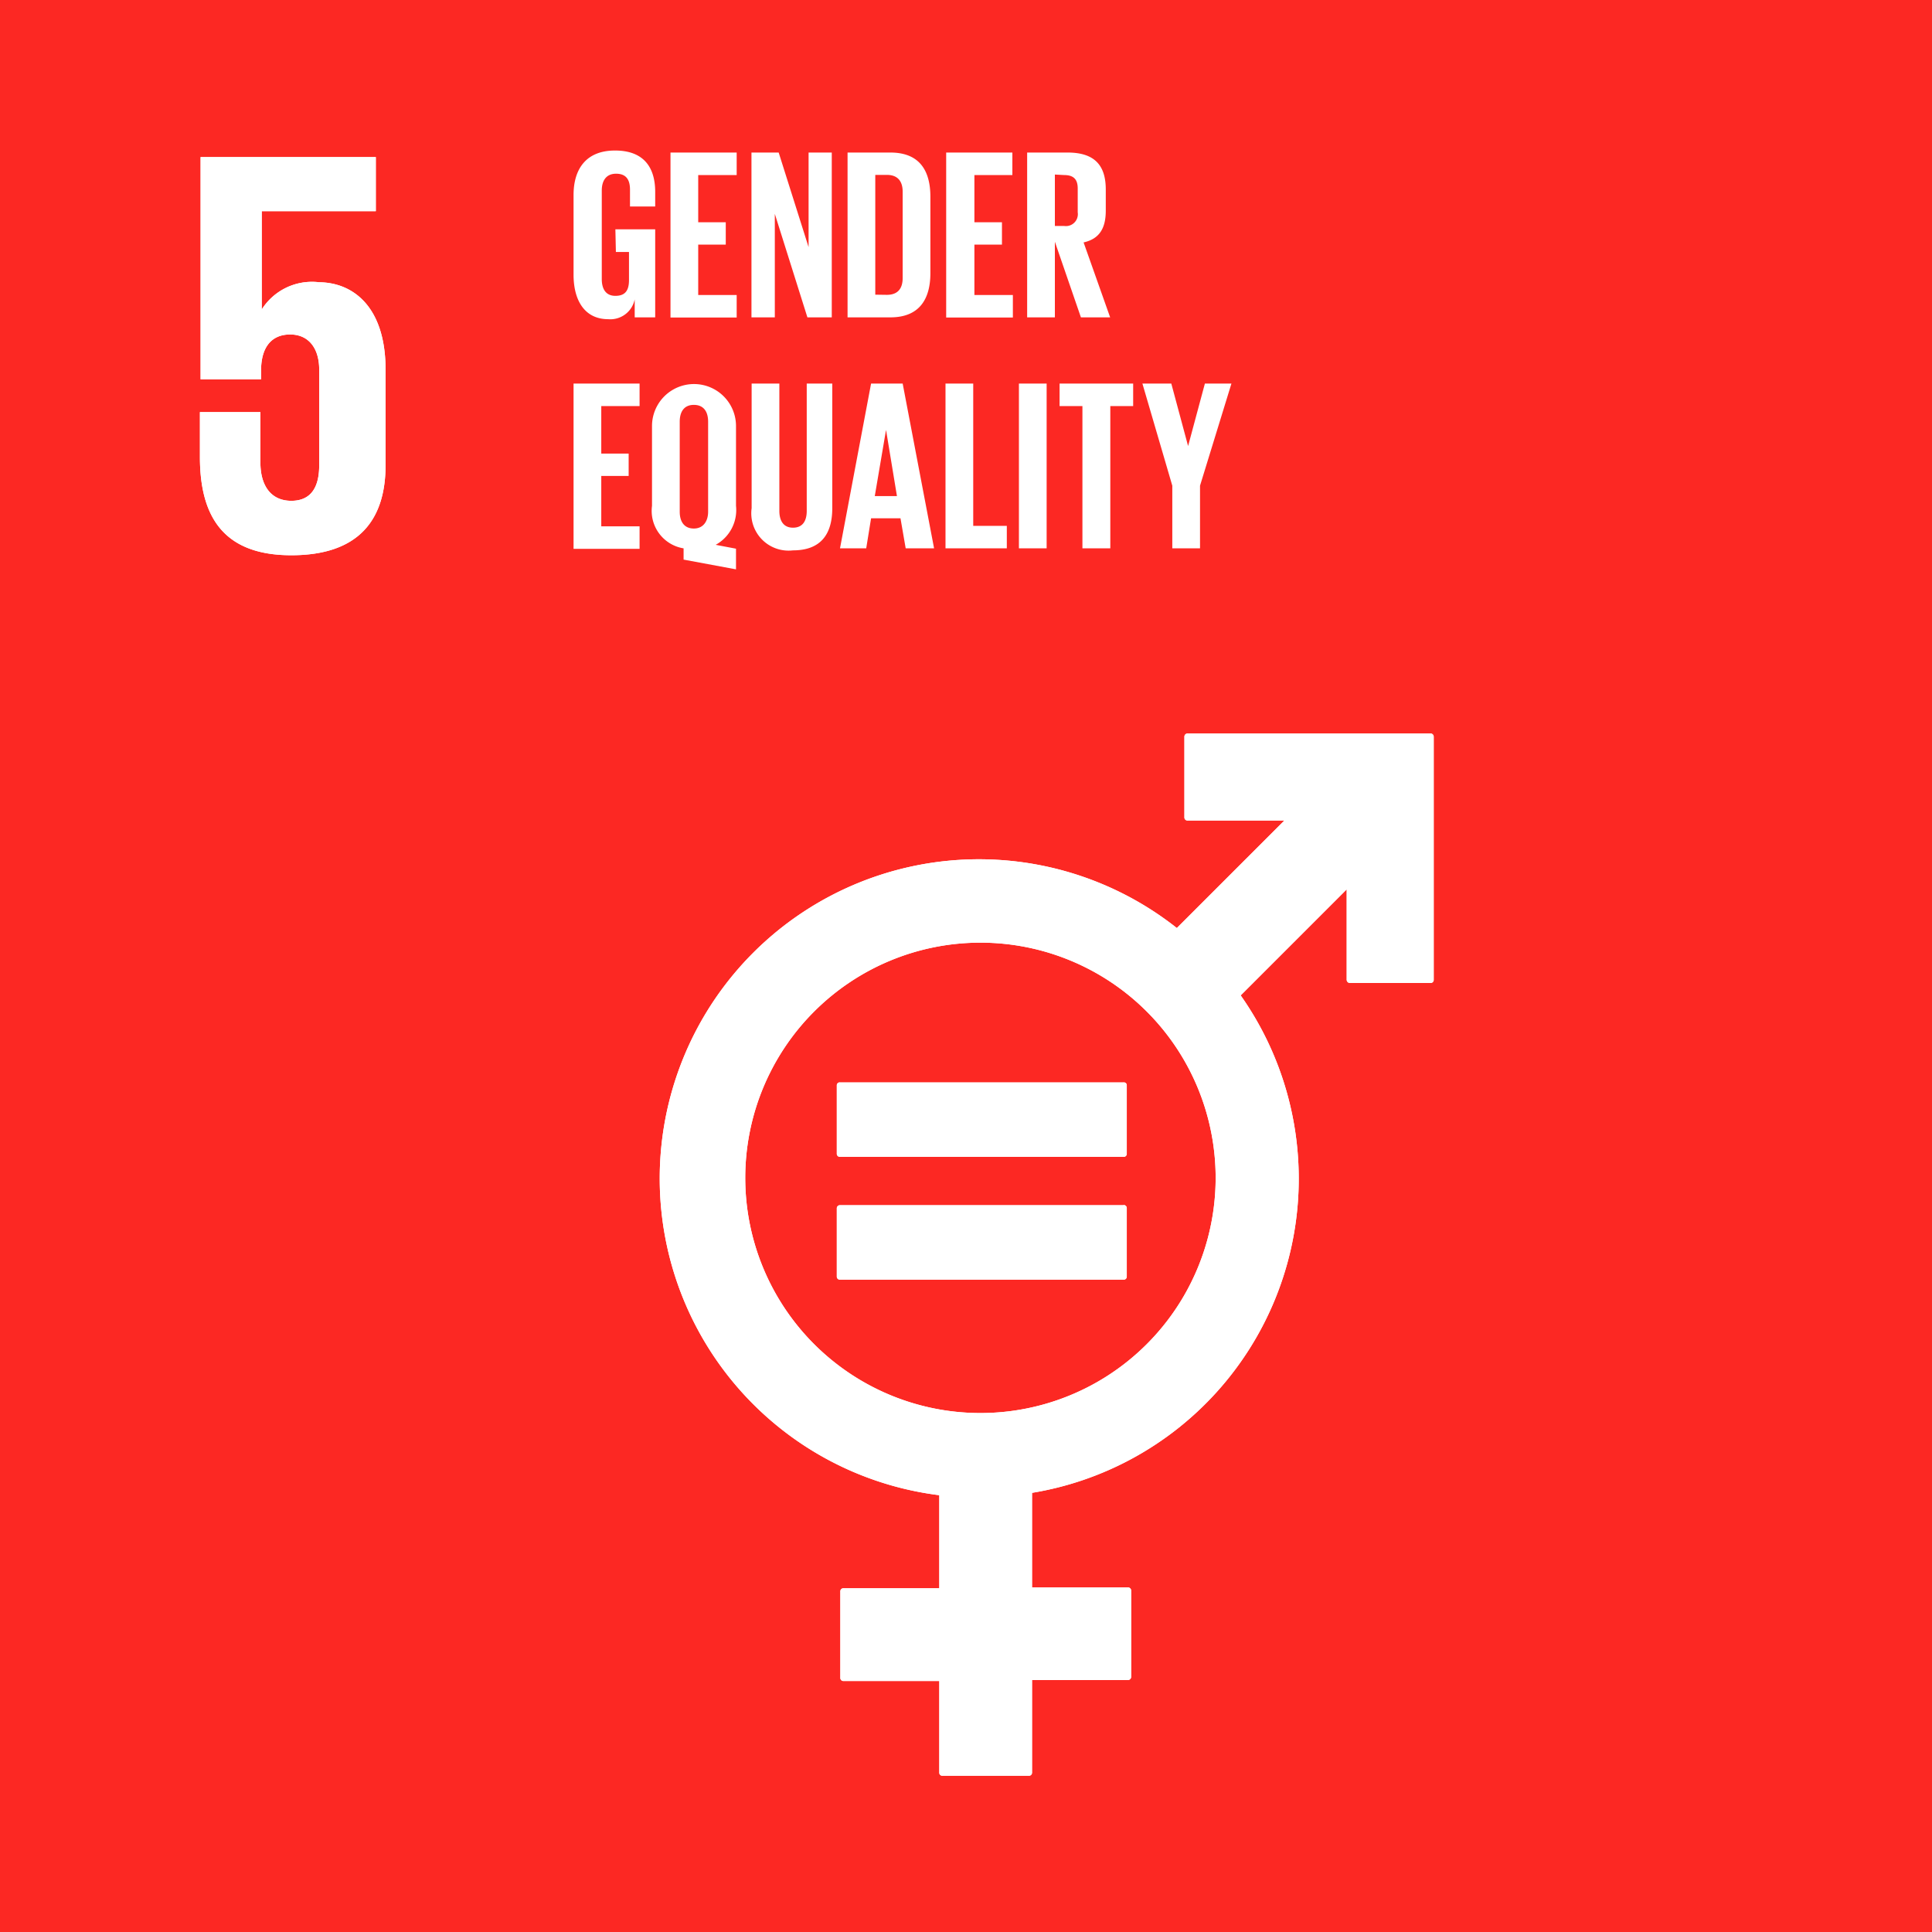 <svg xmlns="http://www.w3.org/2000/svg" width="115" height="115" viewBox="0 0 115 115"><defs><style>.cls-2{fill:#fff}</style></defs><g id="en"><path fill="#fc2823" d="M-.01 0H115v115H-.01z"/><path class="cls-2" d="M18.9 16.79a3.54 3.54 0 00-3.32 1.63v-5.85h6.79V9.35H11.94v13.23h3.6v-.53c0-1.38.62-2.14 1.73-2.14S19 20.74 19 22v5.7c0 1.25-.45 2.11-1.66 2.11s-1.84-.9-1.84-2.28v-3h-3.6v2.67c0 3.57 1.42 5.85 5.44 5.85s5.61-2.11 5.61-5.36V22c0-3.71-1.91-5.2-4-5.2M85.16 43.66H70.68a.19.19 0 00-.18.19v4.81a.18.18 0 00.18.18h5.77l-6.4 6.4A19 19 0 1055.91 89v5.54H50.2a.18.18 0 00-.18.18v5.16a.18.18 0 00.18.18h5.71v5.46a.18.18 0 00.18.18h5.16a.18.18 0 00.18-.18V100h5.71a.19.19 0 00.19-.18v-5.15a.19.19 0 00-.19-.18h-5.71v-5.63a18.95 18.95 0 0012.42-29.61l6.31-6.31v5.38a.19.19 0 00.19.19h4.81a.18.18 0 00.18-.19V43.85a.19.19 0 00-.18-.19m-26.8 40.45a14 14 0 1114-14 14 14 0 01-14 14"/><path class="cls-2" d="M66.88 64.43H50a.17.17 0 00-.19.16v4.1a.18.18 0 00.19.17h16.88a.18.18 0 00.19-.17v-4.1a.17.17 0 00-.19-.16M66.88 71.74H50a.18.18 0 00-.19.17V76a.18.18 0 00.19.17h16.88a.18.18 0 00.19-.17v-4.1a.18.18 0 00-.19-.17M18.9 16.79a3.54 3.54 0 00-3.32 1.63v-5.85h6.79V9.35H11.94v13.23h3.6v-.53c0-1.38.62-2.14 1.73-2.14S19 20.74 19 22v5.7c0 1.25-.45 2.11-1.66 2.11s-1.84-.9-1.84-2.28v-3h-3.6v2.67c0 3.57 1.42 5.85 5.44 5.85s5.61-2.11 5.61-5.36V22c0-3.71-1.91-5.2-4-5.2"/><path class="cls-2" d="M85.16 43.66H70.68a.19.19 0 00-.18.19v4.81a.18.18 0 00.18.18h5.77l-6.4 6.4A19 19 0 1055.91 89v5.54H50.2a.18.18 0 00-.18.18v5.16a.18.18 0 00.18.18h5.71v5.46a.18.18 0 00.18.18h5.16a.18.18 0 00.18-.18V100h5.71a.19.19 0 00.19-.18v-5.15a.19.19 0 00-.19-.18h-5.71v-5.63a18.95 18.95 0 0012.42-29.61l6.31-6.31v5.38a.19.19 0 00.19.19h4.81a.18.18 0 00.18-.19V43.85a.19.19 0 00-.18-.19m-26.8 40.45a14 14 0 1114-14 14 14 0 01-14 14"/><path class="cls-2" d="M66.88 64.43H50a.17.17 0 00-.19.16v4.1a.18.18 0 00.19.17h16.88a.18.18 0 00.19-.17v-4.1a.17.17 0 00-.19-.16M66.88 71.74H50a.18.18 0 00-.19.17V76a.18.18 0 00.19.17h16.88a.18.18 0 00.19-.17v-4.1a.18.18 0 00-.19-.17M36.63 13.65H39v5.24h-1.22v-1.07A1.48 1.48 0 0136.21 19c-1.42 0-2.07-1.13-2.07-2.65v-4.74c0-1.53.73-2.65 2.47-2.65S39 10 39 11.42v.87h-1.5v-1c0-.61-.24-.95-.83-.95s-.85.42-.85 1v5.27c0 .59.24 1 .81 1s.81-.3.81-.94V15h-.78zM39.91 9.08h3.94v1.34h-2.29v2.81h1.64v1.33h-1.64v3h2.29v1.34h-3.94zM46.12 12.73v6.16h-1.39V9.08h1.62l1.78 5.63V9.08h1.38v9.81h-1.45zM55.38 11.71v4.55c0 1.5-.62 2.63-2.38 2.63h-2.55V9.08H53c1.76 0 2.38 1.11 2.38 2.63zm-2.59 5.84c.68 0 .94-.41.94-1v-5.14c0-.58-.26-1-.94-1h-.69v7.13zM56.32 9.08h3.94v1.34H58v2.81h1.64v1.33H58v3h2.29v1.34h-3.97zM62.79 14.39v4.5h-1.65V9.08h2.41c1.66 0 2.27.82 2.27 2.2v1.26c0 1.05-.38 1.68-1.32 1.89l1.58 4.46h-1.74zm0-4v3.06h.55a.71.71 0 00.81-.81v-1.42c0-.54-.24-.8-.81-.8zM34.14 22.83h3.93v1.34h-2.28V27h1.63v1.33h-1.63v3h2.28v1.34h-3.93zM40.69 33.31v-.67a2.26 2.26 0 01-1.88-2.53v-4.75a2.5 2.5 0 115 0v4.75a2.36 2.36 0 01-1.21 2.32l1.21.23v1.23zm1.46-2.85V25.1c0-.59-.26-1-.85-1s-.84.42-.84 1v5.36c0 .58.26 1 .84 1s.85-.46.85-1zM49.54 22.83v7.42c0 1.52-.66 2.51-2.34 2.51a2.22 2.22 0 01-2.46-2.51v-7.42h1.65v7.58c0 .58.24 1 .81 1s.82-.39.82-1v-7.58zM50 32.64l1.85-9.81h1.88l1.87 9.81h-1.69l-.31-1.79h-1.75l-.29 1.79zm2.07-3.11h1.32l-.65-3.94zM56.28 22.83h1.65v8.47h2v1.34h-3.65zM60.65 22.83h1.65v9.81h-1.65zM63.07 22.83h4.38v1.34h-1.36v8.47h-1.66v-8.47h-1.36zM71.43 28.91v3.73h-1.65v-3.73L68 22.83h1.72l1 3.72 1-3.72h1.58z"/></g></svg>